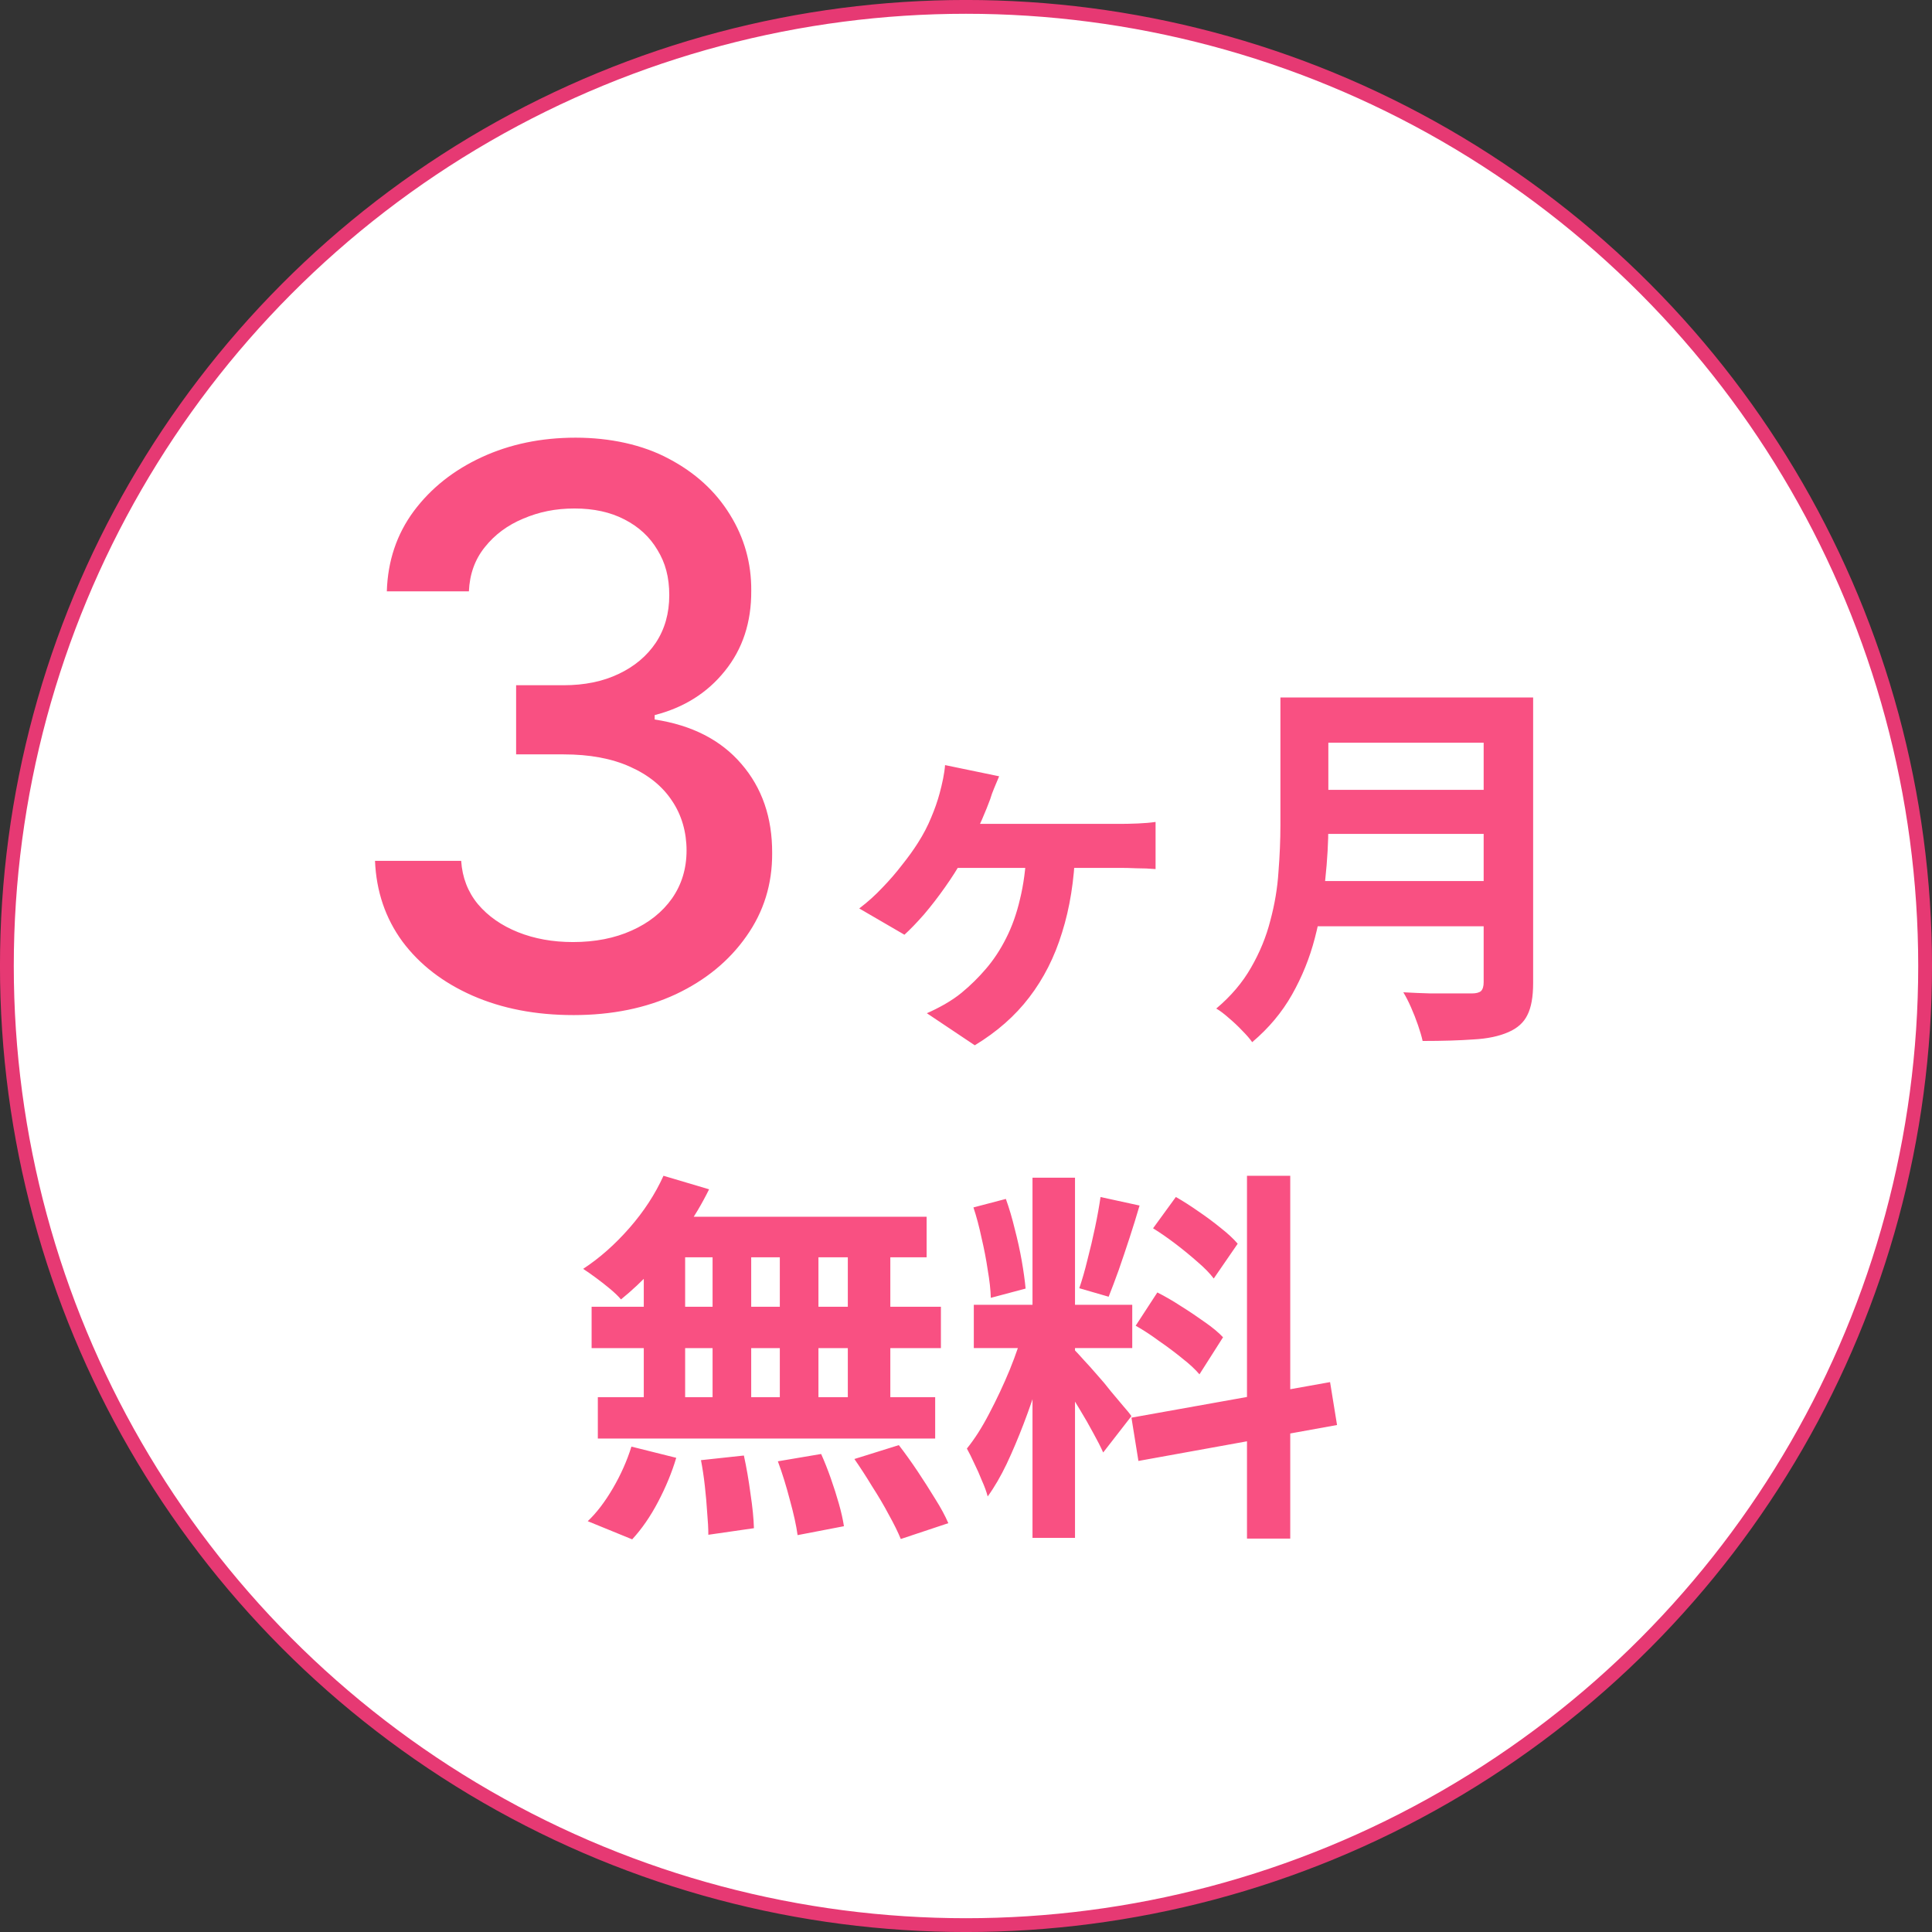 <?xml version="1.0" encoding="UTF-8"?>
<svg id="_レイヤー_2" data-name="レイヤー_2" xmlns="http://www.w3.org/2000/svg" viewBox="0 0 438.12 438.12">
  <rect x="0" y="0" width="438.12" height="438.12" fill="#333333" stroke="none"/>
  <defs>
    <style>
      .cls-1 {
        fill: #fff;
        stroke: #e63973;
        stroke-width: 3.13px;
      }

      .cls-2 {
        fill: #f95082;
      }
    </style>
  </defs>
  <g id="_レイヤー_1-2" data-name="レイヤー_1">
    <circle class="cls-1" cx="219.06" cy="219.06" r="217.5"/>
    <path class="cls-2" d="M130.03,230.19c-8.55,0-16.18-1.47-22.9-4.42-6.68-2.95-11.97-7.03-15.87-12.26-3.86-5.27-5.93-11.37-6.22-18.3h19.54c.25,3.78,1.51,7.05,3.8,9.83,2.32,2.74,5.35,4.85,9.09,6.35,3.73,1.49,7.88,2.24,12.45,2.24,5.02,0,9.46-.87,13.32-2.61,3.9-1.74,6.95-4.17,9.15-7.28,2.2-3.15,3.3-6.78,3.3-10.89s-1.1-8.03-3.3-11.26c-2.16-3.28-5.33-5.85-9.52-7.72-4.15-1.87-9.17-2.8-15.06-2.8h-10.77v-15.68h10.77c4.73,0,8.88-.85,12.45-2.55,3.61-1.7,6.43-4.07,8.46-7.09,2.03-3.07,3.05-6.66,3.05-10.77s-.89-7.36-2.68-10.27c-1.74-2.95-4.23-5.25-7.47-6.91-3.19-1.66-6.97-2.49-11.33-2.49s-8.03.77-11.64,2.3c-3.57,1.49-6.47,3.65-8.71,6.47-2.24,2.78-3.44,6.12-3.61,10.02h-18.61c.21-6.89,2.24-12.94,6.1-18.17,3.9-5.23,9.04-9.31,15.43-12.26,6.39-2.95,13.48-4.42,21.28-4.42s15.23,1.6,21.16,4.79c5.97,3.15,10.58,7.36,13.82,12.63,3.28,5.27,4.9,11.04,4.85,17.3.04,7.14-1.95,13.19-5.97,18.17-3.98,4.98-9.29,8.32-15.93,10.02v1c8.46,1.29,15.02,4.65,19.67,10.08,4.69,5.43,7.01,12.18,6.97,20.23.04,7.01-1.91,13.3-5.85,18.86-3.9,5.56-9.23,9.94-15.99,13.13-6.76,3.15-14.5,4.73-23.21,4.73ZM226.57,176.05c-.41.99-.79,1.9-1.14,2.72s-.64,1.64-.88,2.45c-.47,1.29-1.08,2.8-1.84,4.56-.76,1.75-1.55,3.45-2.37,5.08-.76,1.64-1.46,3.01-2.1,4.12-1.05,1.93-2.37,4-3.94,6.22-1.52,2.16-3.1,4.21-4.73,6.13-1.64,1.87-3.13,3.42-4.47,4.64l-10.25-5.96c1.93-1.46,3.68-3.04,5.26-4.73,1.64-1.69,3.13-3.42,4.47-5.17,1.4-1.75,2.6-3.42,3.59-4.99,1.23-1.93,2.22-3.83,2.98-5.7.82-1.93,1.46-3.77,1.93-5.52.29-1.05.55-2.16.79-3.33.23-1.17.38-2.19.44-3.07l12.27,2.54ZM215.61,186.83h38.64c.99,0,2.25-.03,3.77-.09,1.52-.06,2.86-.18,4.03-.35v10.69c-1.4-.12-2.83-.18-4.29-.18-1.46-.06-2.63-.09-3.5-.09h-39.34l.7-9.99ZM243.83,192.79c-.23,6.89-1.23,13.11-2.98,18.66-1.69,5.55-4.18,10.46-7.45,14.72-3.21,4.21-7.33,7.83-12.35,10.87l-10.87-7.27c1.23-.53,2.57-1.2,4.03-2.02,1.52-.88,2.8-1.75,3.86-2.63,1.99-1.64,3.83-3.45,5.52-5.43,1.75-2.04,3.27-4.35,4.56-6.92,1.34-2.63,2.39-5.58,3.15-8.85.82-3.33,1.31-7.04,1.49-11.13h11.04ZM297.63,158.17h43.72v10.25h-43.72v-10.25ZM297.72,179.12h44.08v9.99h-44.08v-9.99ZM297.19,199.8h43.99v10.25h-43.99v-10.25ZM290.36,158.17h10.87v29c0,3.8-.23,7.89-.7,12.27-.41,4.38-1.2,8.82-2.37,13.32-1.17,4.5-2.89,8.76-5.17,12.79-2.28,4.03-5.29,7.62-9.03,10.78-.53-.76-1.29-1.64-2.28-2.63-.93-.99-1.96-1.96-3.07-2.89-1.05-.93-1.99-1.64-2.8-2.1,3.33-2.8,5.96-5.9,7.89-9.29,1.99-3.45,3.45-7.01,4.38-10.69.99-3.68,1.61-7.36,1.84-11.04.29-3.68.44-7.21.44-10.6v-28.92ZM336.45,158.17h11.22v64.75c0,3.15-.44,5.58-1.31,7.27-.82,1.69-2.25,2.98-4.29,3.86-2.1.93-4.73,1.49-7.89,1.66-3.15.23-7.01.35-11.57.35-.23-1.05-.59-2.25-1.05-3.59s-.99-2.69-1.58-4.03c-.59-1.34-1.17-2.48-1.75-3.42,2.04.12,4.12.2,6.22.26h9.29c.99,0,1.69-.18,2.1-.53.41-.41.61-1.08.61-2.02v-64.58ZM150.46,266.63l10.34,3.07c-1.58,3.21-3.45,6.37-5.61,9.46-2.16,3.1-4.5,5.96-7.01,8.59-2.45,2.63-4.91,4.94-7.36,6.92-.58-.7-1.4-1.49-2.45-2.37s-2.13-1.72-3.24-2.54c-1.11-.82-2.07-1.49-2.89-2.02,3.74-2.45,7.24-5.55,10.51-9.29,3.27-3.74,5.84-7.68,7.71-11.83ZM149.76,275.92h60.37v9.2h-62.91l2.54-9.2ZM134.16,296.33h79.21v9.38h-79.21v-9.38ZM135.57,316.84h76.5v9.38h-76.5v-9.38ZM161.59,279.16h8.76v42.59h-8.76v-42.59ZM145.99,279.16h9.38v42.67h-9.38v-42.67ZM176.84,279.16h8.76v42.67h-8.76v-42.67ZM192.26,279.16h9.64v42.67h-9.64v-42.67ZM158.96,331.12l9.73-1.05c.58,2.63,1.08,5.49,1.49,8.59.47,3.1.73,5.72.79,7.89l-10.34,1.49c0-1.4-.09-3.07-.26-4.99-.12-1.93-.29-3.94-.53-6.05-.23-2.1-.53-4.06-.88-5.87ZM176.4,331.38l9.81-1.66c.76,1.69,1.49,3.53,2.19,5.52.7,1.99,1.31,3.91,1.84,5.78s.91,3.56,1.14,5.08l-10.51,2.02c-.29-2.16-.88-4.82-1.75-7.97-.82-3.15-1.72-6.07-2.72-8.76ZM193.75,330.86l10.08-3.15c1.4,1.81,2.8,3.77,4.21,5.87,1.4,2.1,2.75,4.21,4.03,6.31,1.29,2.04,2.28,3.88,2.98,5.52l-10.78,3.59c-.64-1.58-1.55-3.42-2.72-5.52-1.11-2.1-2.37-4.23-3.77-6.4-1.34-2.22-2.69-4.29-4.03-6.22ZM143.19,328.05l10.16,2.54c-.99,3.33-2.37,6.66-4.12,9.99s-3.71,6.16-5.87,8.5l-10.08-4.12c1.99-1.87,3.88-4.35,5.7-7.45,1.81-3.1,3.21-6.25,4.21-9.46ZM234.14,267.07h9.64v81.67h-9.64v-81.67ZM220.83,295.89h35.93v9.81h-35.93v-9.81ZM232.22,301.06l5.87,2.89c-.76,2.92-1.64,6.02-2.63,9.29-.99,3.21-2.1,6.42-3.33,9.64-1.23,3.21-2.51,6.25-3.86,9.11-1.34,2.8-2.77,5.26-4.29,7.36-.29-1.11-.73-2.31-1.31-3.59-.53-1.34-1.11-2.66-1.75-3.94-.58-1.29-1.14-2.39-1.66-3.33,1.75-2.16,3.45-4.82,5.08-7.97,1.69-3.21,3.24-6.51,4.64-9.9,1.4-3.45,2.48-6.63,3.24-9.55ZM243.69,306.15c.47.47,1.14,1.2,2.02,2.19.93.99,1.96,2.13,3.07,3.42,1.11,1.23,2.16,2.48,3.15,3.77,1.05,1.23,1.99,2.34,2.8,3.33.88.99,1.49,1.75,1.84,2.28l-6.4,8.24c-.58-1.29-1.34-2.78-2.28-4.47-.93-1.75-1.96-3.53-3.07-5.35-1.11-1.87-2.19-3.62-3.24-5.26-1.05-1.64-1.96-2.98-2.72-4.03l4.82-4.12ZM220.74,273.81l7.36-1.93c.76,2.1,1.43,4.38,2.02,6.83.64,2.45,1.17,4.85,1.58,7.19.41,2.34.7,4.44.88,6.31l-7.89,2.1c-.06-1.87-.29-3.97-.7-6.31-.35-2.39-.82-4.82-1.4-7.27-.53-2.51-1.14-4.82-1.84-6.92ZM249.57,271.45l8.85,1.93c-.7,2.39-1.46,4.85-2.28,7.36-.82,2.51-1.64,4.94-2.45,7.27-.82,2.28-1.58,4.29-2.28,6.05l-6.66-1.93c.64-1.87,1.26-4,1.84-6.4.64-2.45,1.23-4.94,1.75-7.45.53-2.51.93-4.79,1.23-6.83ZM282.78,266.63h9.81v82.28h-9.81v-82.28ZM256.58,321.48l45.04-8.06,1.58,9.73-45.04,8.15-1.58-9.81ZM261.48,278.54l5.17-7.1c1.64.93,3.33,2.02,5.08,3.24,1.81,1.23,3.5,2.48,5.08,3.77,1.64,1.29,2.92,2.48,3.86,3.59l-5.43,7.89c-.88-1.17-2.1-2.42-3.68-3.77-1.52-1.34-3.15-2.69-4.91-4.03s-3.48-2.54-5.17-3.59ZM257.54,300.63l4.91-7.54c1.75.88,3.56,1.93,5.43,3.15,1.87,1.17,3.65,2.37,5.35,3.59,1.69,1.17,3.07,2.31,4.12,3.42l-5.35,8.41c-.93-1.11-2.22-2.31-3.86-3.59-1.64-1.34-3.39-2.66-5.26-3.94-1.81-1.34-3.59-2.51-5.35-3.5Z"/>
  </g>
</svg>